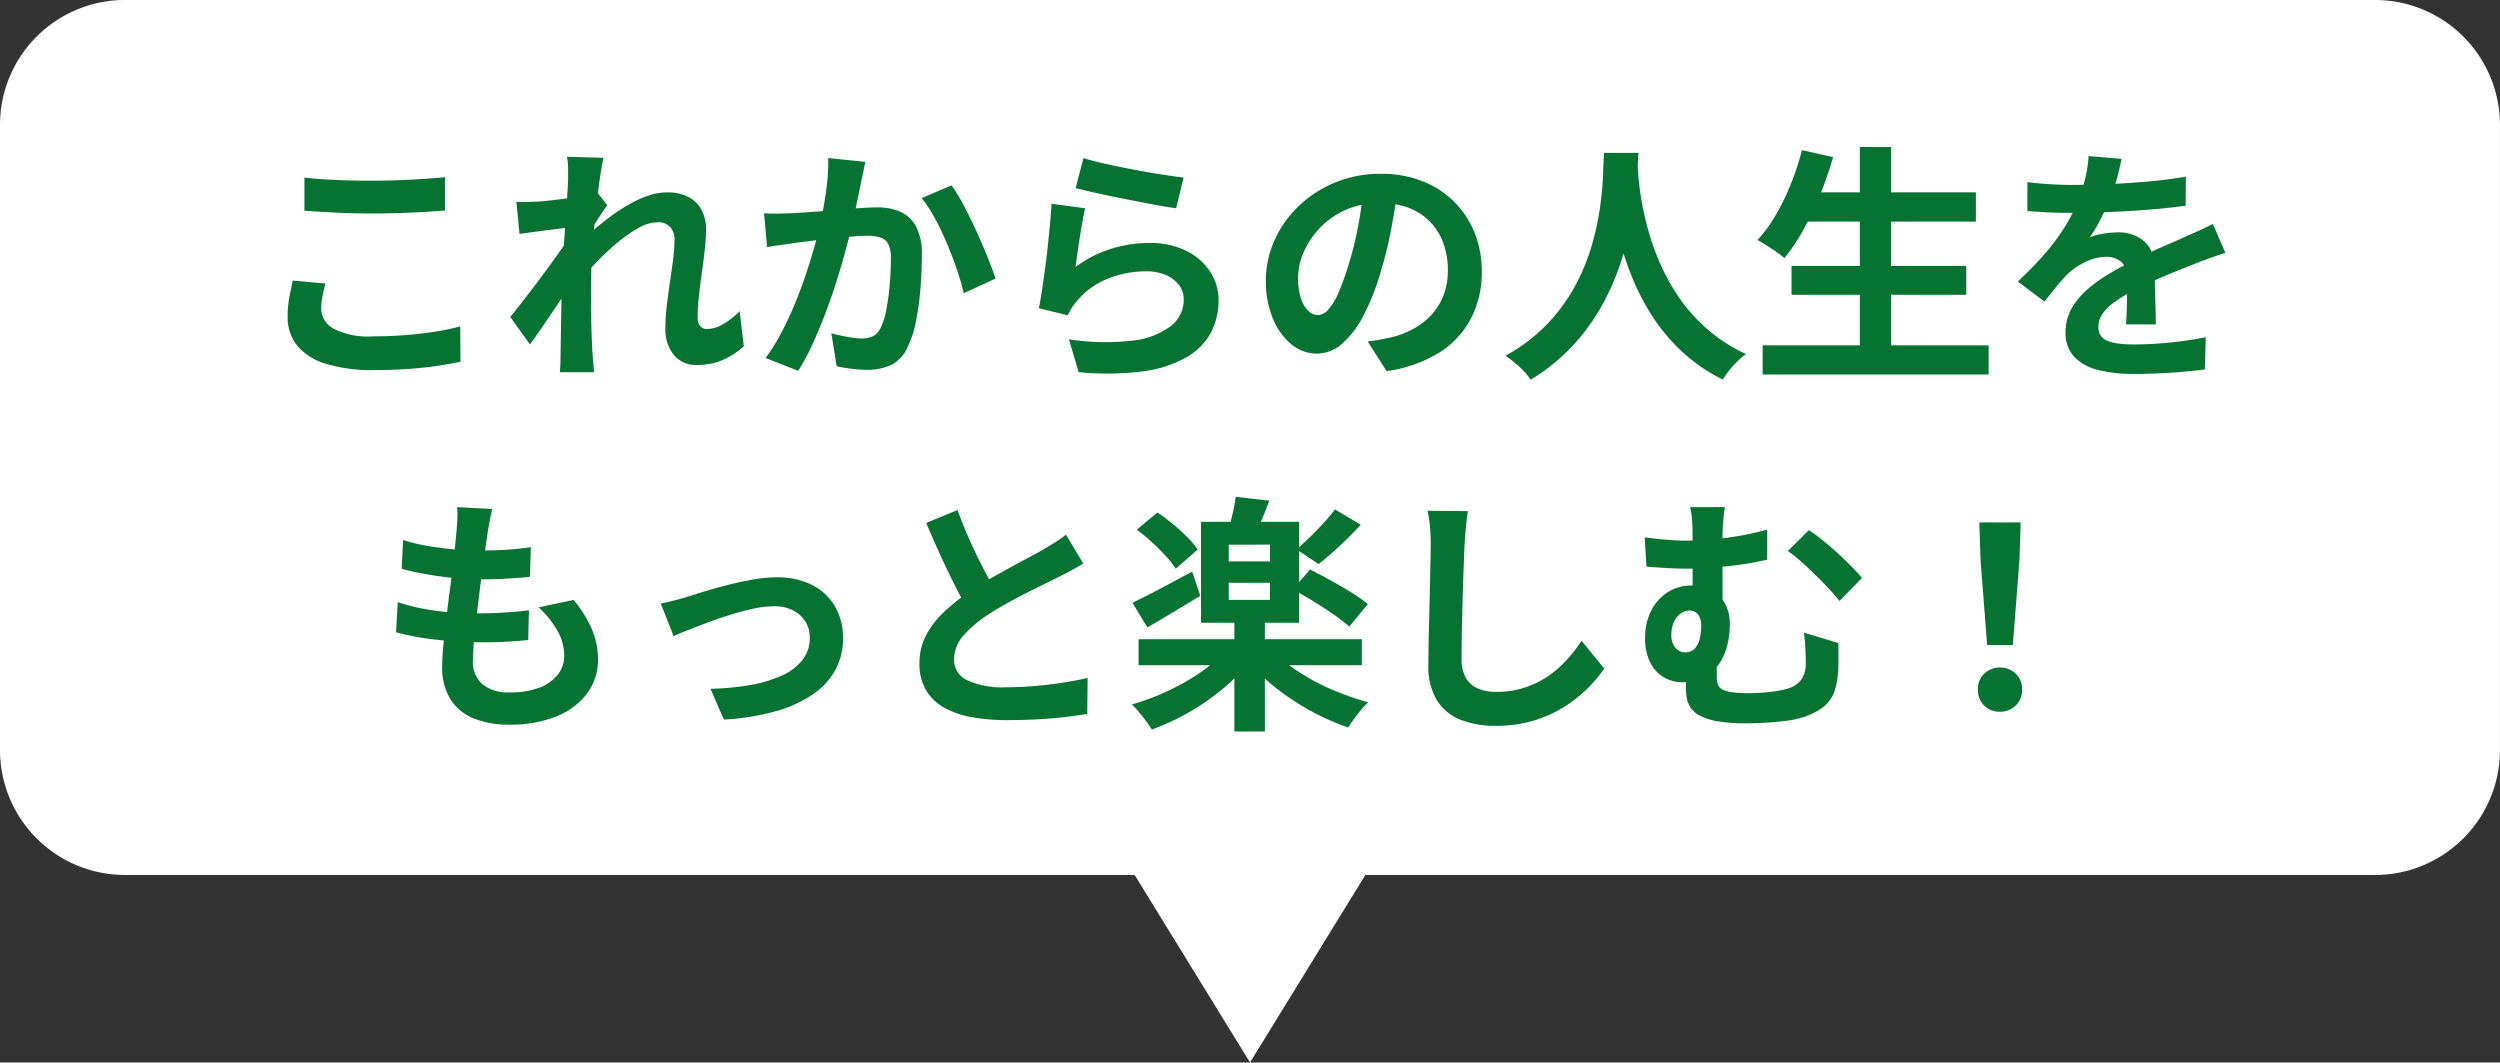 <svg xmlns="http://www.w3.org/2000/svg" width="160.002" height="68.002" viewBox="0 0 160.002 68.002"><rect x="0" y="0" width="160.002" height="68.002" fill="#333333" stroke="none"/><g transform="translate(-641 -2646)"><path d="M20199.619,4115H20135a8,8,0,0,1-8-8v-40a8,8,0,0,1,8-8h144a8,8,0,0,1,8,8v40a8,8,0,0,1-8,8h-64.615l-7.383,12Z" transform="translate(-19486 -1413.001)" fill="#fff"/><path d="M-60.517-11.631q.885.1,1.992.148t2.367.048q.789,0,1.626-.032t1.62-.082q.784-.05,1.39-.11v2.131q-.553.044-1.346.092t-1.651.074q-.857.026-1.627.026-1.252,0-2.324-.054t-2.047-.122Zm1.347,6.777q-.117.425-.194.823a4.2,4.2,0,0,0-.077.8,1.464,1.464,0,0,0,.779,1.258,4.8,4.8,0,0,0,2.5.5q1.086,0,2.1-.08t1.91-.222a15.36,15.36,0,0,0,1.607-.334l.016,2.256q-.7.156-1.564.28t-1.866.191q-1,.068-2.127.067a10.033,10.033,0,0,1-3.052-.4,3.769,3.769,0,0,1-1.84-1.162,2.885,2.885,0,0,1-.612-1.863,6.5,6.5,0,0,1,.116-1.277l.207-1.029ZM-32.395-.839a4.885,4.885,0,0,1-1.3.858,4.073,4.073,0,0,1-1.718.339,1.84,1.84,0,0,1-1.451-.625,2.624,2.624,0,0,1-.55-1.79,11.588,11.588,0,0,1,.09-1.391q.09-.74.2-1.491t.2-1.434a9.548,9.548,0,0,0,.09-1.232,1.213,1.213,0,0,0-.286-.88,1.072,1.072,0,0,0-.8-.292,2.6,2.6,0,0,0-1.248.386,9.015,9.015,0,0,0-1.405.994,16.658,16.658,0,0,0-1.369,1.3q-.651.693-1.133,1.308l-.011-2.464q.291-.311.764-.745t1.069-.9a13.114,13.114,0,0,1,1.266-.877,7.7,7.7,0,0,1,1.349-.66,3.785,3.785,0,0,1,1.312-.251,2.9,2.9,0,0,1,1.421.31,1.953,1.953,0,0,1,.825.848,2.684,2.684,0,0,1,.268,1.212A12.568,12.568,0,0,1-34.9-6.971q-.079.73-.188,1.485T-35.273-4a12.624,12.624,0,0,0-.079,1.349.792.792,0,0,0,.161.51.553.553,0,0,0,.459.2,2.1,2.1,0,0,0,.986-.3,4.669,4.669,0,0,0,1.083-.845ZM-43.454-8.456q-.262.029-.66.078l-.858.109-.921.121-.858.116-.2-2.049q.342.016.655.008t.735-.024q.384-.029.914-.089t1.085-.141q.556-.081,1.038-.174a5.077,5.077,0,0,0,.746-.189l.638.821q-.131.187-.323.476t-.382.586q-.191.3-.332.512l-.934,3.007q-.263.38-.642.94l-.794,1.177q-.416.617-.817,1.2t-.72,1.015L-47.34-2.71l.695-.882q.394-.5.825-1.071t.849-1.137q.418-.567.773-1.073t.6-.874l.034-.421Zm-.187-3.082q0-.345,0-.707a3.922,3.922,0,0,0-.071-.723l2.332.069q-.085.377-.191,1.07t-.21,1.588q-.1.9-.2,1.879T-42.123-6.4q-.054.976-.054,1.833,0,.65.006,1.325t.027,1.377q.021.7.062,1.452.016.208.049.582t.061.65h-2.2q.032-.289.04-.644t.008-.547q.013-.781.025-1.45t.025-1.419q.012-.749.037-1.751.013-.364.044-.933t.074-1.252q.042-.683.092-1.38t.091-1.316q.042-.619.068-1.063T-43.641-11.538Zm19.026-1.1q-.066.3-.14.663t-.143.661q-.069.358-.162.8t-.18.879q-.087.439-.181.857-.163.684-.406,1.6t-.564,1.956q-.321,1.044-.716,2.1t-.848,2.058a15.465,15.465,0,0,1-.958,1.8L-31-.089a12.564,12.564,0,0,0,1.05-1.7q.484-.933.885-1.922t.715-1.953q.315-.965.541-1.793t.354-1.43q.224-1.081.353-2.094a12.719,12.719,0,0,0,.107-1.906Zm5.516,1.5a12.17,12.17,0,0,1,.785,1.3q.413.773.806,1.635t.715,1.663q.323.8.506,1.369l-2.033.939q-.154-.672-.434-1.5t-.64-1.681q-.36-.854-.775-1.619a8.234,8.234,0,0,0-.843-1.288Zm-12,1.786q.433.029.851.022t.863-.022q.386-.016.948-.056t1.2-.09q.636-.05,1.275-.106t1.185-.09q.546-.034.9-.034a3.734,3.734,0,0,1,1.5.28A2.118,2.118,0,0,1-21.37-8.5,3.785,3.785,0,0,1-21-6.665q0,.935-.083,2.04a18.5,18.5,0,0,1-.279,2.117,6.545,6.545,0,0,1-.544,1.7A2.26,2.26,0,0,1-22.956.352a3.619,3.619,0,0,1-1.569.316A7.78,7.78,0,0,1-25.511.6q-.526-.068-.941-.16l-.342-2.108q.318.087.691.165t.718.123a4.522,4.522,0,0,0,.548.044,1.593,1.593,0,0,0,.707-.147,1.111,1.111,0,0,0,.494-.538,4.715,4.715,0,0,0,.368-1.193,15.092,15.092,0,0,0,.213-1.6q.071-.856.071-1.638a1.955,1.955,0,0,0-.178-.95.874.874,0,0,0-.525-.409,3,3,0,0,0-.85-.1q-.361,0-.988.056t-1.338.13q-.711.074-1.32.152l-.947.123q-.345.054-.877.125t-.9.141Zm20.441-3.529q.577.182,1.442.373t1.809.372q.944.179,1.787.309t1.371.19l-.477,1.965q-.482-.064-1.16-.187t-1.44-.271q-.762-.148-1.5-.3t-1.347-.293q-.607-.142-.987-.238Zm.108,3.211q-.08.33-.168.83T-10.893-7.8q-.084.543-.155,1.042t-.113.844A7.683,7.683,0,0,1-8.891-7.077a8.169,8.169,0,0,1,2.443-.37,5.148,5.148,0,0,1,2.4.513A3.836,3.836,0,0,1-2.536-5.589a3.308,3.308,0,0,1,.527,1.806,4.455,4.455,0,0,1-.468,2.024A3.988,3.988,0,0,1-4-.171,7.463,7.463,0,0,1-6.763.753a17.849,17.849,0,0,1-4.207.062l-.618-2.1a15.044,15.044,0,0,0,4.04.087,4.959,4.959,0,0,0,2.47-.925,2.131,2.131,0,0,0,.837-1.708,1.493,1.493,0,0,0-.307-.931A2.081,2.081,0,0,0-5.392-5.4a3.071,3.071,0,0,0-1.24-.234,6.435,6.435,0,0,0-2.513.49,4.922,4.922,0,0,0-1.923,1.4,4.308,4.308,0,0,0-.351.469,3.767,3.767,0,0,0-.242.453l-1.851-.452q.1-.475.194-1.107t.194-1.356q.1-.723.178-1.466t.146-1.457q.064-.715.1-1.3Zm20.016-1.3q-.169,1.226-.421,2.6a25,25,0,0,1-.688,2.794A14.721,14.721,0,0,1,7.261-2.8,6.036,6.036,0,0,1,5.894-1a2.454,2.454,0,0,1-1.616.632,2.539,2.539,0,0,1-1.633-.6A4.122,4.122,0,0,1,1.46-2.625a6.184,6.184,0,0,1-.442-2.4A6.247,6.247,0,0,1,1.58-7.645,6.993,6.993,0,0,1,3.141-9.831a7.412,7.412,0,0,1,2.338-1.5,7.581,7.581,0,0,1,2.89-.546,7.137,7.137,0,0,1,2.679.477,5.958,5.958,0,0,1,2.036,1.331,5.869,5.869,0,0,1,1.3,1.991,6.563,6.563,0,0,1,.452,2.444,6.444,6.444,0,0,1-.686,3.006A5.7,5.7,0,0,1,12.111-.432,8.688,8.688,0,0,1,8.741.752l-1.208-1.9Q8-1.2,8.351-1.27t.68-.138a5.794,5.794,0,0,0,1.429-.546,4.47,4.47,0,0,0,1.156-.9,3.919,3.919,0,0,0,.773-1.255A4.384,4.384,0,0,0,12.665-5.7a5.029,5.029,0,0,0-.285-1.728,3.828,3.828,0,0,0-.842-1.365,3.774,3.774,0,0,0-1.362-.9A5.016,5.016,0,0,0,8.332-10a5.3,5.3,0,0,0-2.253.454,5.171,5.171,0,0,0-1.65,1.18A5.218,5.218,0,0,0,3.418-6.81a4.165,4.165,0,0,0-.342,1.579A4.111,4.111,0,0,0,3.263-3.9a1.948,1.948,0,0,0,.471.8.875.875,0,0,0,.6.265A.929.929,0,0,0,5-3.172a3.825,3.825,0,0,0,.643-1.047A15.364,15.364,0,0,0,6.291-6a21.417,21.417,0,0,0,.617-2.454,25.593,25.593,0,0,0,.365-2.568Zm13.194-2.245h2.2q-.032.676-.112,1.728t-.292,2.342a20.2,20.2,0,0,1-.647,2.7A16.172,16.172,0,0,1,22.63-3.639,13.341,13.341,0,0,1,20.742-.97,12.487,12.487,0,0,1,17.967,1.3a4.643,4.643,0,0,0-.69-.794,6.965,6.965,0,0,0-.931-.74,11,11,0,0,0,2.7-2.049A11.422,11.422,0,0,0,20.813-4.71a13.136,13.136,0,0,0,1.055-2.56A17.407,17.407,0,0,0,22.4-9.712q.16-1.157.194-2.064T22.656-13.212Zm2.129.424q.016.3.061.962t.194,1.571a19.543,19.543,0,0,0,.44,1.976,15.56,15.56,0,0,0,.786,2.185A13.323,13.323,0,0,0,27.5-3.9,10.777,10.777,0,0,0,29.285-1.92,10.5,10.5,0,0,0,31.742-.34a5.621,5.621,0,0,0-.852.787,5.38,5.38,0,0,0-.627.844A10.809,10.809,0,0,1,27.69-.459a11.88,11.88,0,0,1-1.875-2.206,14.915,14.915,0,0,1-1.292-2.423A18.252,18.252,0,0,1,23.7-7.514a21.86,21.86,0,0,1-.465-2.214q-.155-1.025-.215-1.774t-.088-1.1Zm10.536,2.1H46.459v1.874H35.322Zm-.664,4.709H45.84v1.85H34.658ZM32.81-.9H47.275V.972H32.81Zm6.221-12.69h2V.024h-2Zm-3.7.2,1.987.446a22.984,22.984,0,0,1-.839,2.434A20.7,20.7,0,0,1,35.411-8.28a12.105,12.105,0,0,1-1.207,1.8,4.332,4.332,0,0,0-.5-.389q-.317-.217-.647-.429t-.581-.34a8.683,8.683,0,0,0,1.175-1.6,15.474,15.474,0,0,0,.968-1.994A17.444,17.444,0,0,0,35.331-13.4Zm20.45.558q-.087.446-.261,1.131A12.918,12.918,0,0,1,55-10.159q-.249.589-.577,1.223a9.915,9.915,0,0,1-.674,1.127,2.632,2.632,0,0,1,.536-.174,5.57,5.57,0,0,1,.669-.109,6.084,6.084,0,0,1,.612-.035,2.462,2.462,0,0,1,1.67.578,2.126,2.126,0,0,1,.669,1.7q0,.326.006.787t.021.966q.014.5.028.99t.014.866H56.061q.029-.277.043-.65t.022-.79q.008-.418.013-.808t0-.716a1.246,1.246,0,0,0-.408-1.062,1.492,1.492,0,0,0-.907-.3,3.1,3.1,0,0,0-1.349.33,4.384,4.384,0,0,0-1.15.778q-.349.354-.705.789t-.769.97L49.139-4.983a22.325,22.325,0,0,0,1.794-1.849,13.321,13.321,0,0,0,1.294-1.775,10.906,10.906,0,0,0,.863-1.761,10.612,10.612,0,0,0,.394-1.338,7.808,7.808,0,0,0,.188-1.306Zm-6.026,1.481q.622.093,1.415.139t1.4.046q1.054,0,2.312-.05t2.555-.163q1.3-.114,2.46-.318l-.012,1.86q-.844.119-1.83.209t-2,.146q-1.015.056-1.941.08t-1.651.024q-.327,0-.795-.008T50.7-9.432l-.948-.059ZM62.429-6.813q-.247.073-.593.191t-.691.245q-.346.126-.618.24-.775.3-1.822.734T56.535-4.393a8.915,8.915,0,0,0-1.222.74,3.2,3.2,0,0,0-.754.747,1.443,1.443,0,0,0-.259.828.963.963,0,0,0,.144.548.971.971,0,0,0,.435.341,2.664,2.664,0,0,0,.725.18,8.323,8.323,0,0,0,1.016.054q1.023,0,2.26-.124t2.293-.334L61.108.648q-.522.068-1.3.138T58.18.895q-.843.038-1.608.038A9.4,9.4,0,0,1,54.336.69a3.2,3.2,0,0,1-1.561-.827A2.2,2.2,0,0,1,52.2-1.746a3,3,0,0,1,.382-1.508,4.65,4.65,0,0,1,1-1.213,9.52,9.52,0,0,1,1.364-.985q.742-.444,1.458-.8.747-.391,1.34-.66t1.11-.49q.517-.221.993-.443.468-.2.9-.4t.88-.425ZM-48.5,9.577q-.1.433-.16.774t-.118.653q-.052.344-.139.971t-.2,1.422q-.11.8-.213,1.652t-.2,1.672q-.094.815-.149,1.484t-.054,1.07a1.9,1.9,0,0,0,.6,1.514,2.632,2.632,0,0,0,1.776.523A5.086,5.086,0,0,0-45.456,21a2.655,2.655,0,0,0,1.168-.842,1.931,1.931,0,0,0,.4-1.189,3.253,3.253,0,0,0-.426-1.586,6.168,6.168,0,0,0-1.218-1.513l2.249-.474a8.244,8.244,0,0,1,1.176,1.9,4.929,4.929,0,0,1,.378,1.927,3.533,3.533,0,0,1-.69,2.146,4.544,4.544,0,0,1-1.956,1.474,7.771,7.771,0,0,1-3.027.534A6,6,0,0,1-49.633,23a3.178,3.178,0,0,1-1.52-1.216,3.872,3.872,0,0,1-.548-2.168q0-.494.078-1.32t.2-1.822q.12-1,.254-2.031t.238-1.964q.1-.929.156-1.6.045-.559.051-.854a4.115,4.115,0,0,0-.026-.568Zm-5.7,1.985a11.339,11.339,0,0,0,1.559.378q.853.148,1.745.22t1.7.072q.937,0,1.755-.059t1.418-.158l-.062,1.906q-.72.064-1.441.11t-1.728.046q-.8,0-1.688-.085t-1.746-.238q-.862-.153-1.609-.351Zm-.345,3.972a12.2,12.2,0,0,0,1.752.448,16.131,16.131,0,0,0,1.76.216q.871.058,1.68.058.737,0,1.586-.051t1.62-.145l-.05,1.9q-.666.071-1.372.109t-1.457.038a26.865,26.865,0,0,1-3.068-.169,16.863,16.863,0,0,1-2.558-.471Zm16.831.092q.364-.067.848-.191t.847-.236q.407-.131,1.077-.338t1.476-.412q.805-.205,1.633-.353a8.876,8.876,0,0,1,1.553-.148,4.893,4.893,0,0,1,2.222.477,3.547,3.547,0,0,1,1.481,1.356,3.975,3.975,0,0,1,.53,2.092,4.16,4.16,0,0,1-.476,1.98,4.528,4.528,0,0,1-1.435,1.573,8.051,8.051,0,0,1-2.386,1.092,15.284,15.284,0,0,1-3.329.535l-.854-1.969A17.061,17.061,0,0,0-32,20.845a8.393,8.393,0,0,0,2.019-.6,3.511,3.511,0,0,0,1.334-1,2.221,2.221,0,0,0,.474-1.414,1.937,1.937,0,0,0-.286-1.058,1.988,1.988,0,0,0-.795-.712,2.641,2.641,0,0,0-1.216-.26,6.234,6.234,0,0,0-1.247.141q-.686.141-1.416.366t-1.435.483q-.7.258-1.308.5t-1.011.417Zm27.042-2.562q-.36.225-.75.436t-.837.431q-.37.19-.9.448t-1.151.573q-.618.315-1.239.658t-1.171.7a7.63,7.63,0,0,0-1.607,1.357,2.317,2.317,0,0,0-.612,1.549,1.431,1.431,0,0,0,.833,1.314,5.358,5.358,0,0,0,2.5.456q.828,0,1.768-.076T-12,20.693q.907-.137,1.61-.306l-.025,2.307q-.674.108-1.47.2t-1.708.144q-.913.05-1.96.05a12.629,12.629,0,0,1-2.215-.182,5.7,5.7,0,0,1-1.778-.6,3.122,3.122,0,0,1-1.182-1.124,3.3,3.3,0,0,1-.425-1.734A3.8,3.8,0,0,1-20.7,17.6a5.869,5.869,0,0,1,1.22-1.53,14.118,14.118,0,0,1,1.711-1.326q.569-.386,1.208-.747t1.257-.7q.618-.336,1.15-.618t.9-.494q.452-.269.806-.489a6.277,6.277,0,0,0,.671-.48Zm-8.044-3.42q.389,1.063.83,2.041T-17,13.507q.443.844.811,1.517l-1.816,1.067q-.431-.729-.894-1.645t-.924-1.93q-.461-1.014-.9-2.046Zm11.585,8.264H7.159v1.665H-7.131ZM-1,16.63H.953v7.183H-1Zm-.587,2,1.564.682A10.974,10.974,0,0,1-1.757,21.1a15.274,15.274,0,0,1-2.172,1.5,15.138,15.138,0,0,1-2.35,1.092,5.8,5.8,0,0,0-.37-.539q-.226-.3-.463-.587a3.861,3.861,0,0,0-.451-.476,16.152,16.152,0,0,0,2.3-.866,14.454,14.454,0,0,0,2.1-1.193A7.835,7.835,0,0,0-1.586,18.632Zm3.117.053a8.5,8.5,0,0,0,1.6,1.323,13.774,13.774,0,0,0,2.123,1.131,17.69,17.69,0,0,0,2.32.814,4.244,4.244,0,0,0-.455.472q-.245.29-.463.593t-.366.545A15.238,15.238,0,0,1,3.948,22.53a16.117,16.117,0,0,1-2.2-1.434,12.676,12.676,0,0,1-1.8-1.678ZM-1.359,14.3V15.39H1.277V14.3Zm0-2.44V12.93H1.277V11.856Zm-1.774-1.463H3.139v6.459H-3.134Zm2.219-1.6,2.149.247Q1,9.678.755,10.26T.3,11.272l-1.691-.306q.135-.481.278-1.085A9.982,9.982,0,0,0-.914,8.792ZM-7.247,10.9l1.322-1.1q.482.324.978.73a12.319,12.319,0,0,1,.923.835,5.925,5.925,0,0,1,.682.8L-4.751,13.4a5.592,5.592,0,0,0-.64-.815q-.409-.444-.893-.89A10.888,10.888,0,0,0-7.247,10.9Zm9.979,3.827,1.112-1.278q.593.3,1.292.682t1.349.787a9.1,9.1,0,0,1,1.059.744L6.354,17.1a10.544,10.544,0,0,0-1-.771q-.617-.428-1.309-.855T2.733,14.725ZM5.438,9.6l1.651.985q-.636.691-1.358,1.365T4.393,13.1l-1.425-.943q.4-.327.853-.768t.885-.91A9.381,9.381,0,0,0,5.438,9.6ZM-7.524,15.573q.736-.341,1.751-.882L-3.7,13.584l.518,1.546q-.839.514-1.731,1.05t-1.655.975ZM13.943,9.711q-.073.5-.127,1.077t-.082,1.059q-.028.642-.062,1.577t-.064,1.967q-.03,1.032-.048,2.017t-.018,1.726a2.415,2.415,0,0,0,.291,1.277,1.614,1.614,0,0,0,.791.67,3,3,0,0,0,1.122.2,5.753,5.753,0,0,0,3.291-.98,6.76,6.76,0,0,0,1.211-1.042,10,10,0,0,0,.974-1.247l1.45,1.773a8.751,8.751,0,0,1-2.487,2.408,7.973,7.973,0,0,1-1.98.91,8.3,8.3,0,0,1-2.482.349,5.919,5.919,0,0,1-2.275-.4,3.115,3.115,0,0,1-1.5-1.262,4.173,4.173,0,0,1-.531-2.22q0-.647.016-1.488t.042-1.754q.026-.913.043-1.786t.034-1.579q.016-.706.016-1.111,0-.582-.047-1.135a7.256,7.256,0,0,0-.158-1.026Zm16.451-.255q-.053.347-.1.818a11.888,11.888,0,0,0-.049,1.192V16.3l-1.917-.753v-2.13q0-.6,0-1.118t0-.834q0-.754-.035-1.208a4.324,4.324,0,0,0-.129-.8Zm5.375,1.473a10.362,10.362,0,0,1,.848.62q.475.38.96.822t.9.865q.42.423.692.75l-1.438,1.475q-.436-.543-1.034-1.155t-1.2-1.163a10.951,10.951,0,0,0-1.071-.879Zm-10.509.46q.664.09,1.34.151t1.24.061a20.693,20.693,0,0,0,2.546-.167,19.629,19.629,0,0,0,2.717-.539v1.926q-.929.21-1.892.338t-1.8.183q-.84.055-1.427.055-.507,0-1.16-.034t-1.448-.1Zm4.635,7.429q0,.16-.011.422t-.01.548q0,.286,0,.538a1.591,1.591,0,0,0,.059.449.58.58,0,0,0,.261.328,1.675,1.675,0,0,0,.619.194,7.591,7.591,0,0,0,1.128.066q.409,0,.857-.034t.873-.1a5.343,5.343,0,0,0,.722-.153,1.6,1.6,0,0,0,.9-.595,1.776,1.776,0,0,0,.276-1.021q0-.467-.022-.945t-.1-1.027l2.213.667q0,.411,0,.713t0,.566q0,.264-.027.6a4.3,4.3,0,0,1-.248,1.271,2.227,2.227,0,0,1-.7.95,4.242,4.242,0,0,1-1.419.687,5.821,5.821,0,0,1-.974.192q-.613.078-1.283.118t-1.22.04a10.837,10.837,0,0,1-1.848-.129,3.824,3.824,0,0,1-1.142-.358,1.611,1.611,0,0,1-.607-.525,1.657,1.657,0,0,1-.242-.624A4.071,4.071,0,0,1,27.9,21q0-.423.011-.85t.022-.75Zm.813-1.838a5.393,5.393,0,0,1-.172,1.359A3.651,3.651,0,0,1,30,19.523a2.667,2.667,0,0,1-.942.832,2.944,2.944,0,0,1-1.407.31,2.323,2.323,0,0,1-1.123-.294,2.249,2.249,0,0,1-.889-.923,3.4,3.4,0,0,1-.348-1.649,3.716,3.716,0,0,1,.378-1.7,3,3,0,0,1,1.048-1.186,2.747,2.747,0,0,1,1.536-.437,2.317,2.317,0,0,1,1.841.7A2.637,2.637,0,0,1,30.707,16.98Zm-2.856,1.773a.8.8,0,0,0,.6-.231,1.357,1.357,0,0,0,.324-.621,3.348,3.348,0,0,0,.1-.836,1.151,1.151,0,0,0-.2-.732.658.658,0,0,0-.542-.257.974.974,0,0,0-.585.2,1.314,1.314,0,0,0-.425.547,2.025,2.025,0,0,0-.154.823,1.161,1.161,0,0,0,.269.819A.817.817,0,0,0,27.851,18.753Zm19.326-.468-.424-5.471-.075-2.382h2.644l-.075,2.382-.424,5.471ZM48,22.55a1.366,1.366,0,0,1-1.414-1.421,1.353,1.353,0,0,1,.406-1.017,1.487,1.487,0,0,1,2.016,0,1.353,1.353,0,0,1,.406,1.017A1.376,1.376,0,0,1,48,22.55Z" transform="translate(721 2669)" fill="#077333"/></g></svg>
